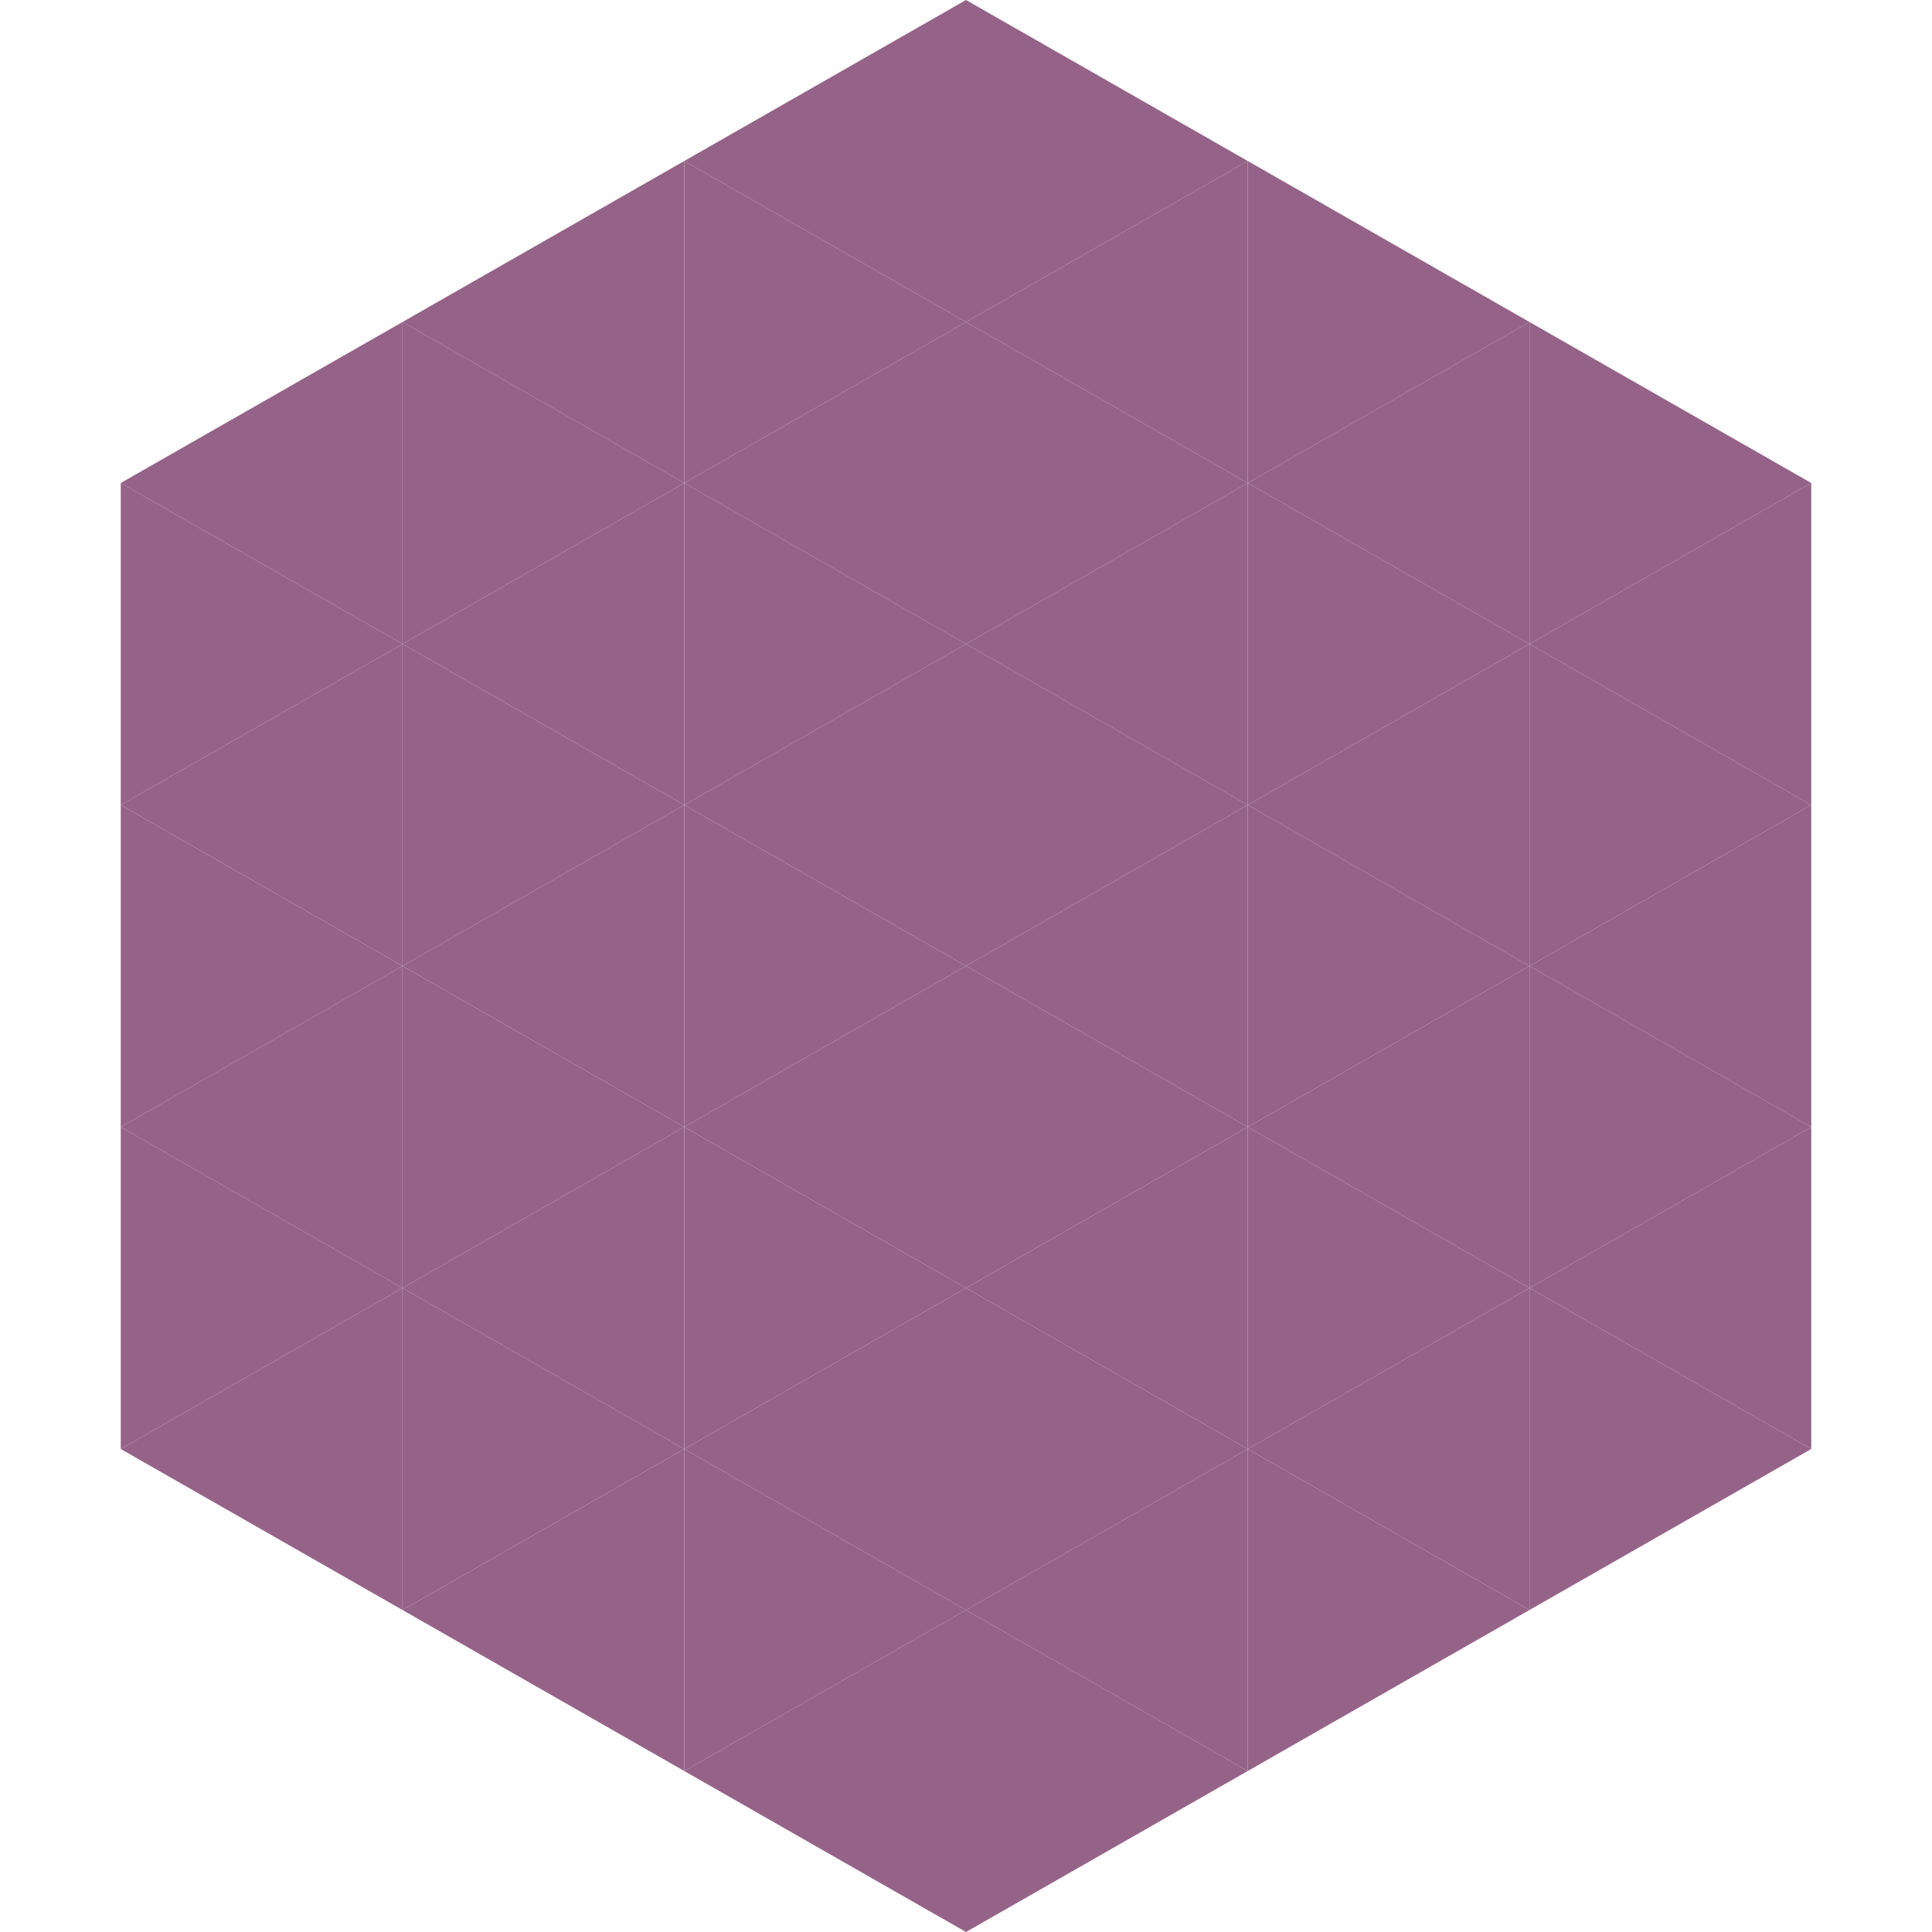 <?xml version="1.0"?>
<!-- Generated by SVGo -->
<svg width="240" height="240"
     xmlns="http://www.w3.org/2000/svg"
     xmlns:xlink="http://www.w3.org/1999/xlink">
<polygon points="50,40 15,60 50,80" style="fill:rgb(149,99,136)" />
<polygon points="190,40 225,60 190,80" style="fill:rgb(149,99,136)" />
<polygon points="15,60 50,80 15,100" style="fill:rgb(149,99,136)" />
<polygon points="225,60 190,80 225,100" style="fill:rgb(149,99,136)" />
<polygon points="50,80 15,100 50,120" style="fill:rgb(149,99,136)" />
<polygon points="190,80 225,100 190,120" style="fill:rgb(149,99,136)" />
<polygon points="15,100 50,120 15,140" style="fill:rgb(149,99,136)" />
<polygon points="225,100 190,120 225,140" style="fill:rgb(149,99,136)" />
<polygon points="50,120 15,140 50,160" style="fill:rgb(149,99,136)" />
<polygon points="190,120 225,140 190,160" style="fill:rgb(149,99,136)" />
<polygon points="15,140 50,160 15,180" style="fill:rgb(149,99,136)" />
<polygon points="225,140 190,160 225,180" style="fill:rgb(149,99,136)" />
<polygon points="50,160 15,180 50,200" style="fill:rgb(149,99,136)" />
<polygon points="190,160 225,180 190,200" style="fill:rgb(149,99,136)" />
<polygon points="15,180 50,200 15,220" style="fill:rgb(255,255,255); fill-opacity:0" />
<polygon points="225,180 190,200 225,220" style="fill:rgb(255,255,255); fill-opacity:0" />
<polygon points="50,0 85,20 50,40" style="fill:rgb(255,255,255); fill-opacity:0" />
<polygon points="190,0 155,20 190,40" style="fill:rgb(255,255,255); fill-opacity:0" />
<polygon points="85,20 50,40 85,60" style="fill:rgb(149,99,136)" />
<polygon points="155,20 190,40 155,60" style="fill:rgb(149,99,136)" />
<polygon points="50,40 85,60 50,80" style="fill:rgb(149,99,136)" />
<polygon points="190,40 155,60 190,80" style="fill:rgb(149,99,136)" />
<polygon points="85,60 50,80 85,100" style="fill:rgb(149,99,136)" />
<polygon points="155,60 190,80 155,100" style="fill:rgb(149,99,136)" />
<polygon points="50,80 85,100 50,120" style="fill:rgb(149,99,136)" />
<polygon points="190,80 155,100 190,120" style="fill:rgb(149,99,136)" />
<polygon points="85,100 50,120 85,140" style="fill:rgb(149,99,136)" />
<polygon points="155,100 190,120 155,140" style="fill:rgb(149,99,136)" />
<polygon points="50,120 85,140 50,160" style="fill:rgb(149,99,136)" />
<polygon points="190,120 155,140 190,160" style="fill:rgb(149,99,136)" />
<polygon points="85,140 50,160 85,180" style="fill:rgb(149,99,136)" />
<polygon points="155,140 190,160 155,180" style="fill:rgb(149,99,136)" />
<polygon points="50,160 85,180 50,200" style="fill:rgb(149,99,136)" />
<polygon points="190,160 155,180 190,200" style="fill:rgb(149,99,136)" />
<polygon points="85,180 50,200 85,220" style="fill:rgb(149,99,136)" />
<polygon points="155,180 190,200 155,220" style="fill:rgb(149,99,136)" />
<polygon points="120,0 85,20 120,40" style="fill:rgb(149,99,136)" />
<polygon points="120,0 155,20 120,40" style="fill:rgb(149,99,136)" />
<polygon points="85,20 120,40 85,60" style="fill:rgb(149,99,136)" />
<polygon points="155,20 120,40 155,60" style="fill:rgb(149,99,136)" />
<polygon points="120,40 85,60 120,80" style="fill:rgb(149,99,136)" />
<polygon points="120,40 155,60 120,80" style="fill:rgb(149,99,136)" />
<polygon points="85,60 120,80 85,100" style="fill:rgb(149,99,136)" />
<polygon points="155,60 120,80 155,100" style="fill:rgb(149,99,136)" />
<polygon points="120,80 85,100 120,120" style="fill:rgb(149,99,136)" />
<polygon points="120,80 155,100 120,120" style="fill:rgb(149,99,136)" />
<polygon points="85,100 120,120 85,140" style="fill:rgb(149,99,136)" />
<polygon points="155,100 120,120 155,140" style="fill:rgb(149,99,136)" />
<polygon points="120,120 85,140 120,160" style="fill:rgb(149,99,136)" />
<polygon points="120,120 155,140 120,160" style="fill:rgb(149,99,136)" />
<polygon points="85,140 120,160 85,180" style="fill:rgb(149,99,136)" />
<polygon points="155,140 120,160 155,180" style="fill:rgb(149,99,136)" />
<polygon points="120,160 85,180 120,200" style="fill:rgb(149,99,136)" />
<polygon points="120,160 155,180 120,200" style="fill:rgb(149,99,136)" />
<polygon points="85,180 120,200 85,220" style="fill:rgb(149,99,136)" />
<polygon points="155,180 120,200 155,220" style="fill:rgb(149,99,136)" />
<polygon points="120,200 85,220 120,240" style="fill:rgb(149,99,136)" />
<polygon points="120,200 155,220 120,240" style="fill:rgb(149,99,136)" />
<polygon points="85,220 120,240 85,260" style="fill:rgb(255,255,255); fill-opacity:0" />
<polygon points="155,220 120,240 155,260" style="fill:rgb(255,255,255); fill-opacity:0" />
</svg>
